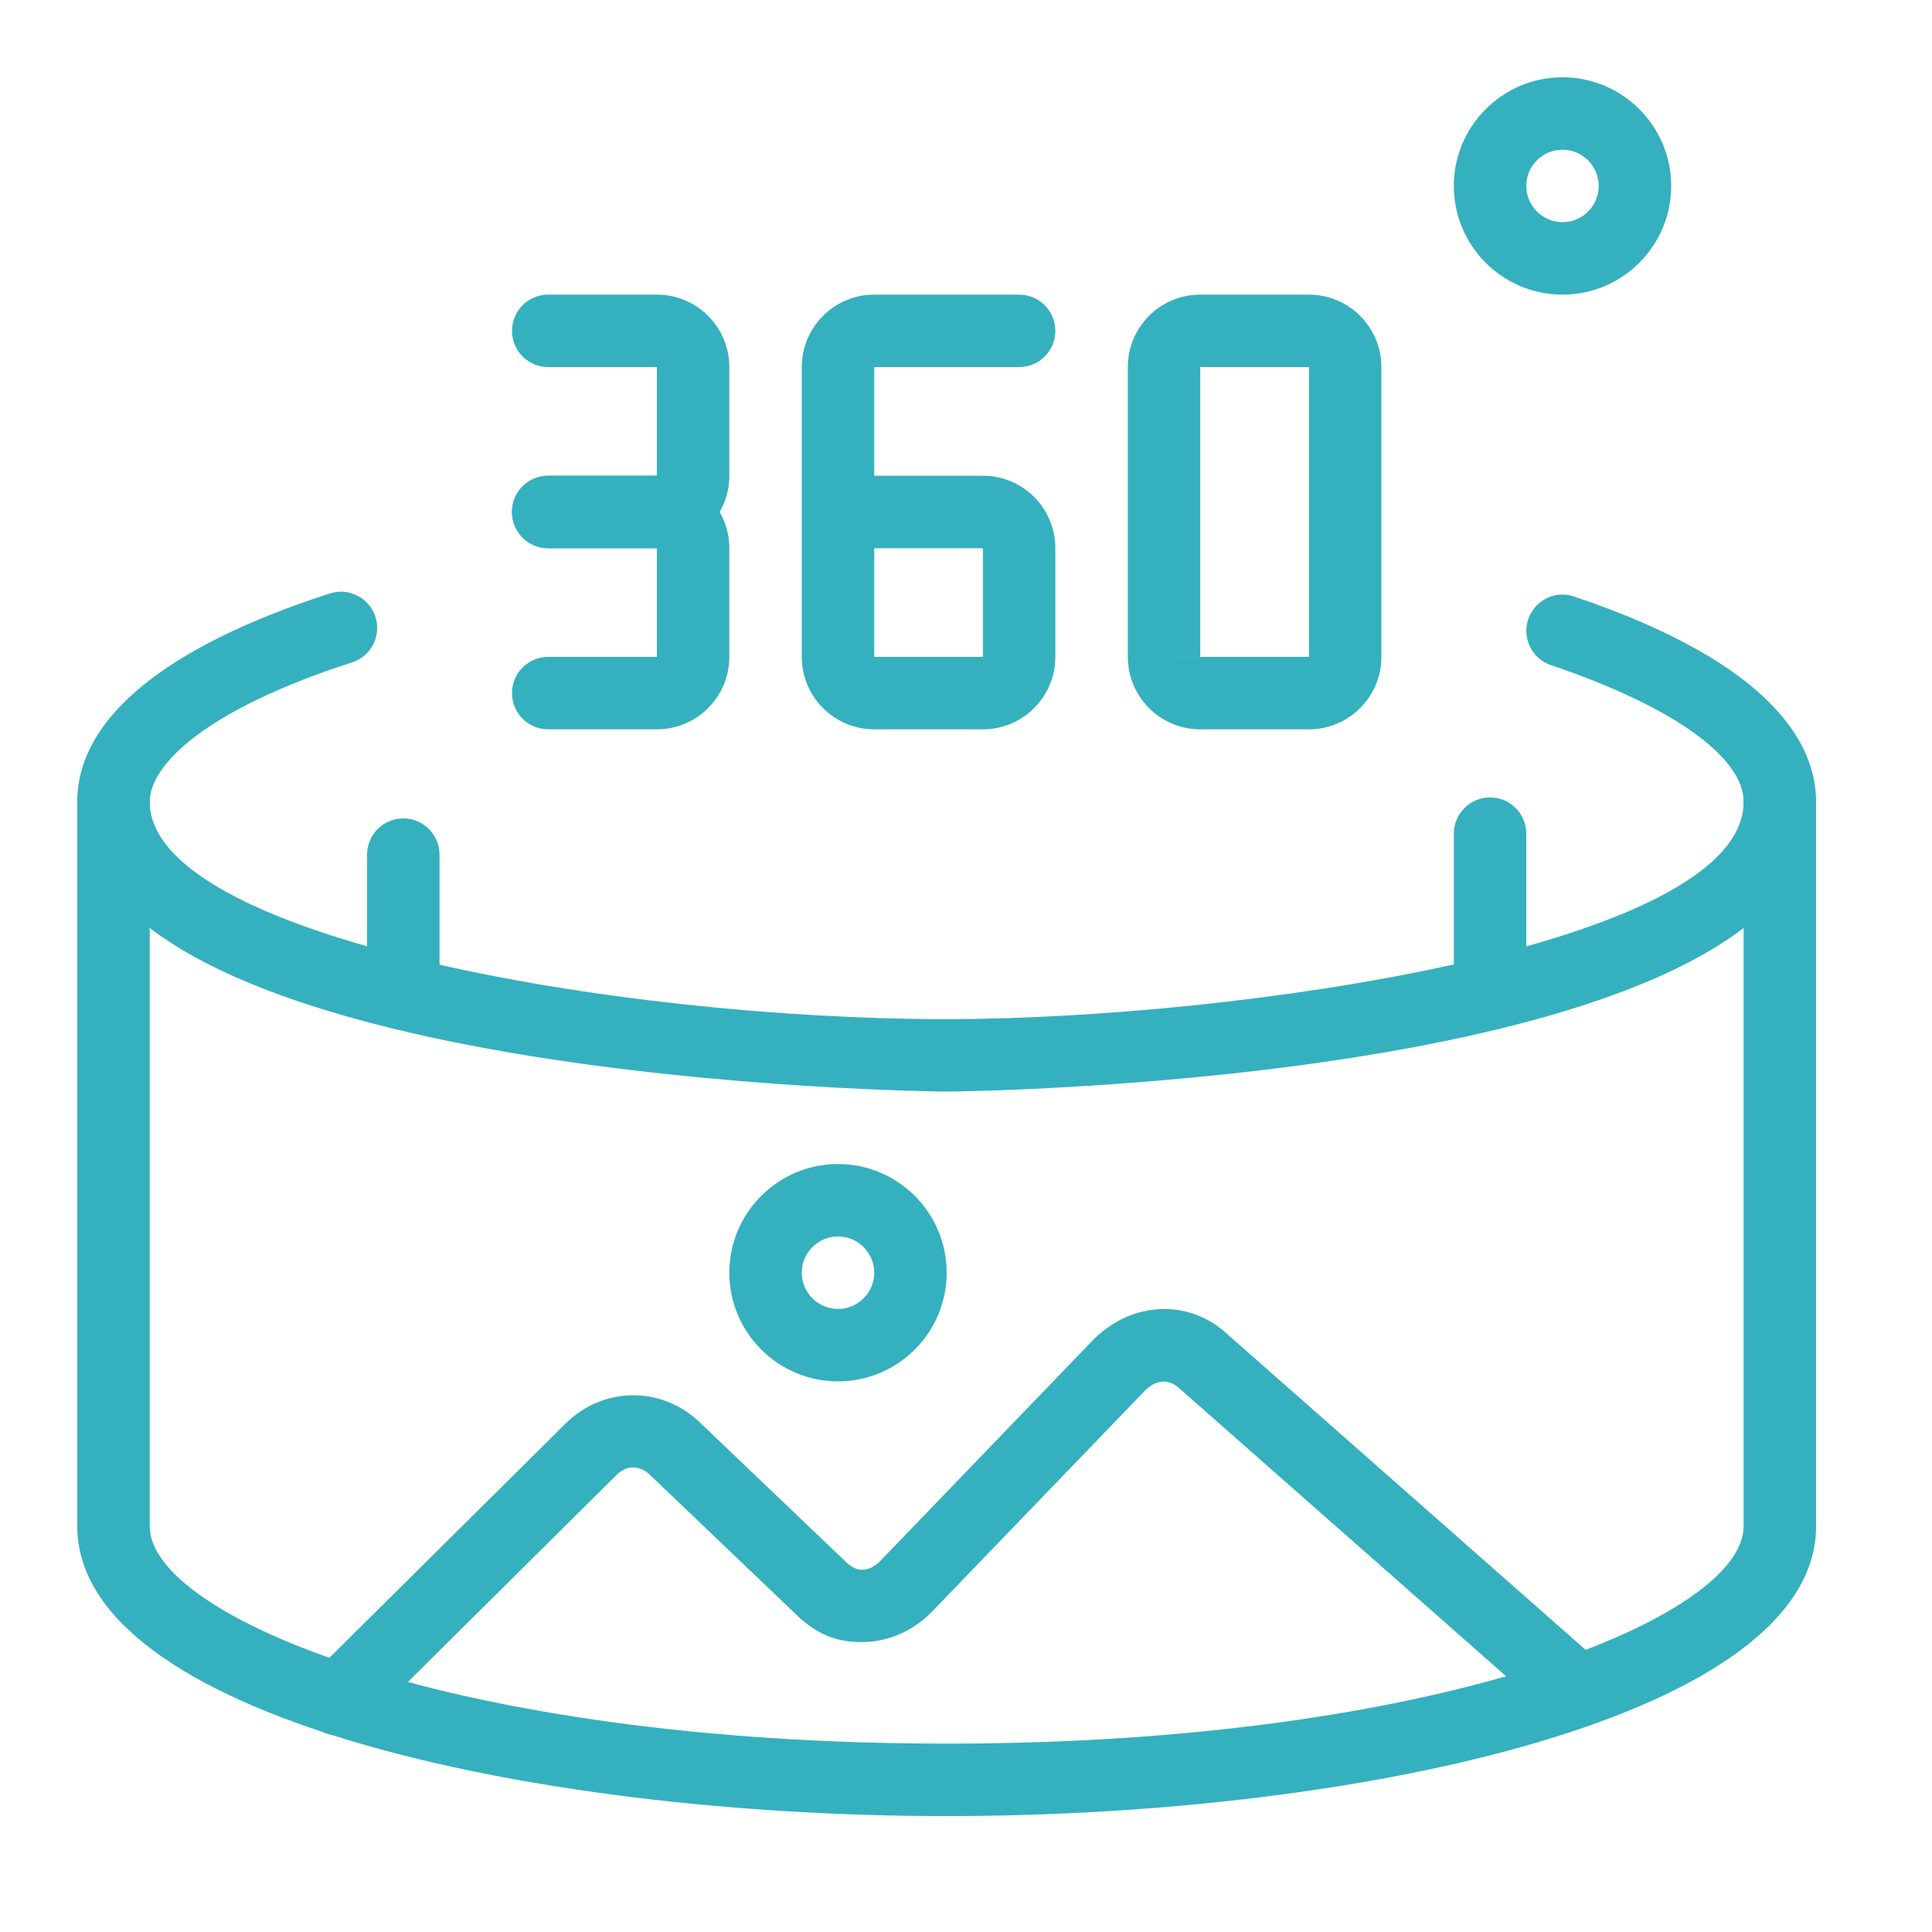 <?xml version="1.0" encoding="UTF-8"?>
<svg xmlns="http://www.w3.org/2000/svg" width="50" height="50" viewBox="0 0 50 50" fill="none">
  <rect width="50" height="50" fill="white"></rect>
  <g clip-path="url(#clip0_117_35)">
    <path d="M24.5 28.25C24.275 28.25 2 28.046 2 20.75C2 18.603 4.259 16.739 8.536 15.359C9.027 15.198 9.556 15.472 9.716 15.963C9.875 16.454 9.607 16.983 9.112 17.142C5.249 18.389 3.875 19.824 3.875 20.75C3.875 24.236 15.888 26.375 24.5 26.375C31.902 26.375 45.125 24.496 45.125 20.75C45.125 19.587 43.261 18.266 40.139 17.214C39.648 17.049 39.386 16.516 39.551 16.027C39.716 15.537 40.25 15.269 40.737 15.438C45.914 17.18 47 19.289 47 20.75C47 28.046 24.725 28.25 24.5 28.25Z" fill="#35B0BF"></path>
    <path d="M24.5 47C13.593 47 2 44.371 2 39.5V20.75C2 20.233 2.42 19.812 2.938 19.812C3.455 19.812 3.875 20.233 3.875 20.75V39.5C3.875 41.849 11.722 45.125 24.5 45.125C37.278 45.125 45.125 41.849 45.125 39.5V20.75C45.125 20.233 45.545 19.812 46.062 19.812C46.58 19.812 47 20.233 47 20.75V39.5C47 44.371 35.407 47 24.5 47Z" fill="#35B0BF"></path>
    <path d="M8.769 44.919C8.527 44.919 8.287 44.827 8.103 44.641C7.739 44.274 7.743 43.679 8.109 43.316L14.632 36.847C15.618 35.862 17.163 35.864 18.149 36.849L21.884 40.415C22.027 40.557 22.203 40.642 22.319 40.623C22.481 40.621 22.638 40.544 22.777 40.402L28.302 34.666C29.308 33.663 30.794 33.612 31.779 34.542L41.054 42.714C41.444 43.055 41.482 43.649 41.139 44.037C40.797 44.426 40.203 44.465 39.817 44.12L30.517 35.926C30.196 35.632 29.861 35.761 29.641 35.979L24.125 41.705C23.63 42.211 22.994 42.491 22.332 42.496C21.605 42.515 21.054 42.237 20.574 41.754L16.839 38.187C16.559 37.906 16.218 37.912 15.956 38.172L9.431 44.645C9.247 44.829 9.007 44.919 8.769 44.919Z" fill="#35B0BF"></path>
    <path d="M21.688 35.75C20.137 35.75 18.875 34.488 18.875 32.938C18.875 31.387 20.137 30.125 21.688 30.125C23.238 30.125 24.5 31.387 24.5 32.938C24.5 34.488 23.238 35.75 21.688 35.75ZM21.688 32C21.172 32 20.75 32.42 20.75 32.938C20.75 33.455 21.172 33.875 21.688 33.875C22.203 33.875 22.625 33.455 22.625 32.938C22.625 32.42 22.203 32 21.688 32Z" fill="#35B0BF"></path>
    <path d="M38.562 26.656C38.045 26.656 37.625 26.236 37.625 25.719V21.575C37.625 21.058 38.045 20.637 38.562 20.637C39.08 20.637 39.5 21.058 39.5 21.575V25.719C39.5 26.236 39.08 26.656 38.562 26.656Z" fill="#35B0BF"></path>
    <path d="M10.438 26.656C9.92 26.656 9.5 26.236 9.5 25.719V22.119C9.5 21.601 9.92 21.181 10.438 21.181C10.955 21.181 11.375 21.601 11.375 22.119V25.719C11.375 26.236 10.955 26.656 10.438 26.656Z" fill="#35B0BF"></path>
    <path d="M25.438 18.875H22.625C21.59 18.875 20.75 18.033 20.75 17V9.5C20.75 8.467 21.59 7.625 22.625 7.625H26.375C26.892 7.625 27.312 8.045 27.312 8.562C27.312 9.08 26.892 9.5 26.375 9.5H22.625V12.312H25.438C26.473 12.312 27.312 13.154 27.312 14.188V17C27.312 18.033 26.473 18.875 25.438 18.875ZM22.625 14.188V17H25.438V14.188H22.625Z" fill="#35B0BF"></path>
    <path d="M33.875 18.875H31.062C30.027 18.875 29.188 18.033 29.188 17V9.5C29.188 8.467 30.027 7.625 31.062 7.625H33.875C34.91 7.625 35.75 8.467 35.75 9.5V17C35.75 18.033 34.91 18.875 33.875 18.875ZM30.125 17L31.062 17.002V17H30.125ZM31.062 17H33.875V9.5H31.062V17Z" fill="#35B0BF"></path>
    <path d="M17 18.875H14.188C13.67 18.875 13.25 18.455 13.25 17.938C13.25 17.42 13.67 17 14.188 17H17V14.188H14.188C13.67 14.188 13.25 13.768 13.25 13.25C13.25 12.732 13.67 12.312 14.188 12.312H17C18.035 12.312 18.875 13.154 18.875 14.188V17C18.875 18.033 18.035 18.875 17 18.875Z" fill="#35B0BF"></path>
    <path d="M17 14.188H14.188C13.67 14.188 13.25 13.768 13.25 13.25C13.25 12.732 13.67 12.312 14.188 12.312H17V9.5H14.188C13.67 9.5 13.25 9.08 13.25 8.562C13.25 8.045 13.67 7.625 14.188 7.625H17C18.035 7.625 18.875 8.467 18.875 9.5V12.312C18.875 13.346 18.035 14.188 17 14.188Z" fill="#35B0BF"></path>
    <path d="M40.438 7.625C38.887 7.625 37.625 6.363 37.625 4.812C37.625 3.262 38.887 2 40.438 2C41.988 2 43.25 3.262 43.25 4.812C43.25 6.363 41.988 7.625 40.438 7.625ZM40.438 3.875C39.922 3.875 39.5 4.295 39.5 4.812C39.5 5.33 39.922 5.75 40.438 5.75C40.953 5.75 41.375 5.33 41.375 4.812C41.375 4.295 40.953 3.875 40.438 3.875Z" fill="#35B0BF"></path>
  </g>
  <defs>
    <clipPath id="clip0_117_35">
      <rect width="45" height="45" fill="white" transform="translate(2 2)"></rect>
    </clipPath>
  </defs>
</svg>

